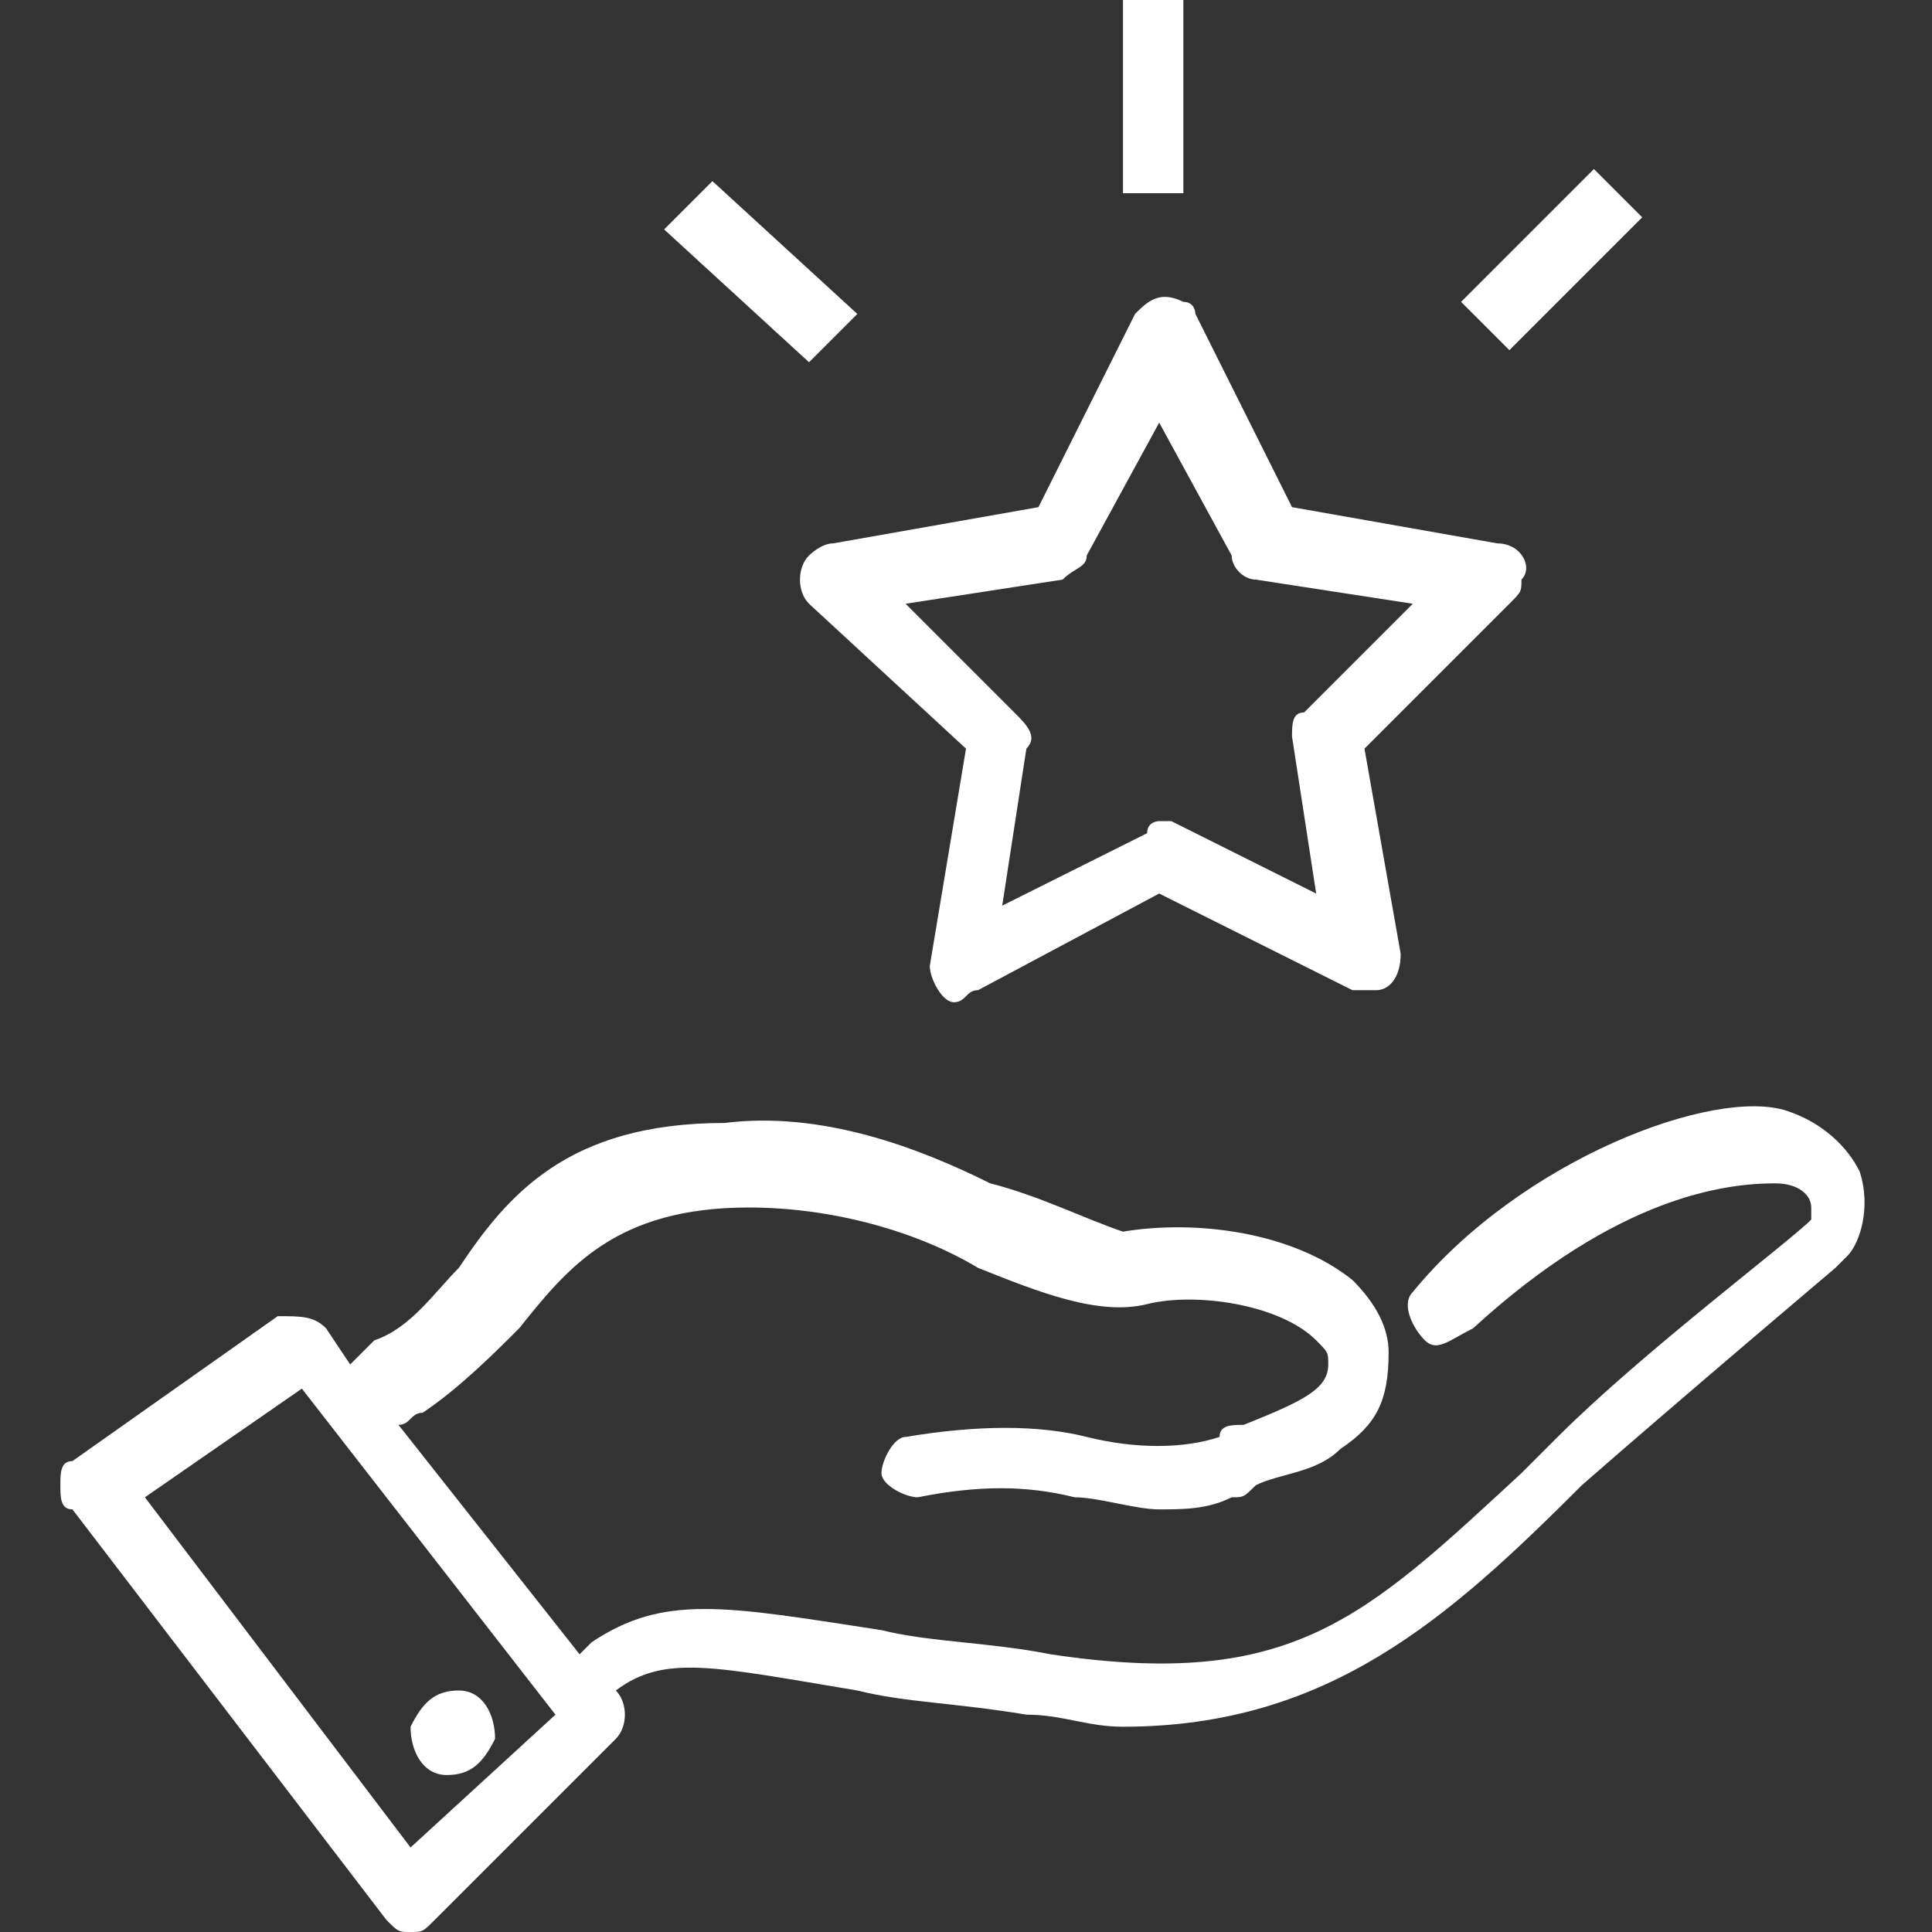 <?xml version="1.0" encoding="utf-8"?>
<!-- Generator: Adobe Illustrator 27.1.1, SVG Export Plug-In . SVG Version: 6.00 Build 0)  -->
<svg version="1.1" id="Calque_1" xmlns="http://www.w3.org/2000/svg" xmlns:xlink="http://www.w3.org/1999/xlink" x="0px" y="0px"
	 viewBox="0 0 16 16" style="enable-background:new 0 0 16 16;" xml:space="preserve">
<rect x="0" y="0" width="16" height="16" fill="#333333" stroke="none"/>
<style type="text/css">
	.st0{fill:#FFFFFF;}
</style>
<path class="st0" d="M15.4,9.7c-0.1-0.2-0.3-0.4-0.6-0.5c-0.6-0.2-2.2,0.4-3.1,1.5c-0.1,0.1,0,0.3,0.1,0.4s0.2,0,0.4-0.1
	c1.2-1.1,2.1-1.2,2.5-1.2c0.2,0,0.3,0.1,0.3,0.2c0,0,0,0.1,0,0.1c-0.2,0.2-1.4,1.1-2.1,1.8c-0.1,0.1-0.2,0.2-0.3,0.3
	c-1.3,1.2-1.9,1.8-3.9,1.5c-0.5-0.1-1-0.1-1.4-0.2c-1.3-0.2-1.8-0.3-2.4,0.1l-0.1,0.1l-1.5-1.9c0.1,0,0.1-0.1,0.2-0.1
	c0.3-0.2,0.6-0.5,0.8-0.7c0.4-0.5,0.8-1,1.9-1c0.7,0,1.4,0.2,1.9,0.5c0.5,0.2,1,0.4,1.4,0.3c0.4-0.1,1.1,0,1.4,0.3
	c0.1,0.1,0.1,0.1,0.1,0.2c0,0.2-0.2,0.3-0.7,0.5c-0.1,0-0.2,0-0.2,0.1c-0.3,0.1-0.7,0.1-1.1,0c-0.4-0.1-0.9-0.1-1.5,0
	c-0.1,0-0.2,0.2-0.2,0.3c0,0.1,0.2,0.2,0.3,0.2c0,0,0,0,0,0c0.5-0.1,0.9-0.1,1.3,0c0.2,0,0.5,0.1,0.7,0.1c0.2,0,0.4,0,0.6-0.1
	c0.1,0,0.1,0,0.2-0.1c0.2-0.1,0.5-0.1,0.7-0.3c0.3-0.2,0.4-0.4,0.4-0.8c0-0.2-0.1-0.4-0.3-0.6c-0.5-0.4-1.3-0.5-1.9-0.4
	C9,10.1,8.6,9.9,8.2,9.8C7.6,9.5,6.8,9.2,6,9.3c-1.3,0-1.8,0.6-2.2,1.2c-0.2,0.2-0.4,0.5-0.7,0.6c0,0,0,0,0,0l-0.2,0.2L2.7,11
	c-0.1-0.1-0.2-0.1-0.4-0.1l-1.7,1.2c-0.1,0-0.1,0.1-0.1,0.2c0,0.1,0,0.2,0.1,0.2l2.6,3.4C3.3,16,3.3,16,3.4,16c0,0,0,0,0,0
	c0.1,0,0.1,0,0.2-0.1l1.5-1.5c0.1-0.1,0.1-0.3,0-0.4L5,14l0.1,0c0.4-0.3,0.8-0.2,2,0c0.4,0.1,0.8,0.1,1.4,0.2c0.3,0,0.5,0.1,0.8,0.1
	c1.7,0,2.7-0.9,3.8-2c0,0,0,0,0,0l0,0c0.8-0.7,2.1-1.8,2.1-1.8c0,0,0,0,0.1-0.1C15.4,10.3,15.5,10,15.4,9.7z M3.4,15.3l-2.2-2.9
	l1.3-0.9l2.1,2.7L3.4,15.3z"/>
<path class="st0" d="M3.7,14.7c0.2,0,0.3-0.1,0.4-0.3c0,0,0,0,0,0c0-0.2-0.1-0.4-0.3-0.4c-0.2,0-0.3,0.1-0.4,0.3c0,0,0,0,0,0
	C3.4,14.5,3.5,14.7,3.7,14.7z"/>
<path class="st0" d="M7.9,8.3C7.8,8.3,7.7,8.1,7.7,8c0,0,0,0,0,0L8,6.2L6.7,5c-0.1-0.1-0.1-0.3,0-0.4c0,0,0.1-0.1,0.2-0.1l1.7-0.3
	l0.8-1.6c0.1-0.1,0.2-0.2,0.4-0.1c0.1,0,0.1,0.1,0.1,0.1l0.8,1.6l1.7,0.3c0.2,0,0.3,0.2,0.2,0.3c0,0.1,0,0.1-0.1,0.2l-1.2,1.2
	l0.3,1.7c0,0.2-0.1,0.3-0.2,0.3c-0.1,0-0.1,0-0.2,0L9.6,7.4L8.1,8.2C8,8.2,8,8.3,7.9,8.3z M9.6,6.8c0,0,0.1,0,0.1,0l1.2,0.6
	l-0.2-1.3c0-0.1,0-0.2,0.1-0.2L11.7,5l-1.3-0.2c-0.1,0-0.2-0.1-0.2-0.2L9.6,3.5L9,4.6c0,0.1-0.1,0.1-0.2,0.2L7.5,5l0.9,0.9
	C8.5,6,8.6,6.1,8.5,6.2L8.3,7.5l1.2-0.6C9.5,6.8,9.6,6.8,9.6,6.8L9.6,6.8z M7.1,2.6L5.9,1.5L5.5,1.9L6.7,3L7.1,2.6z M9.8,1.6l0-1.6
	L9.3,0l0,1.6L9.8,1.6z M13.6,1.8l-0.4-0.4l-1.1,1.1l0.4,0.4L13.6,1.8z"/>
</svg>
